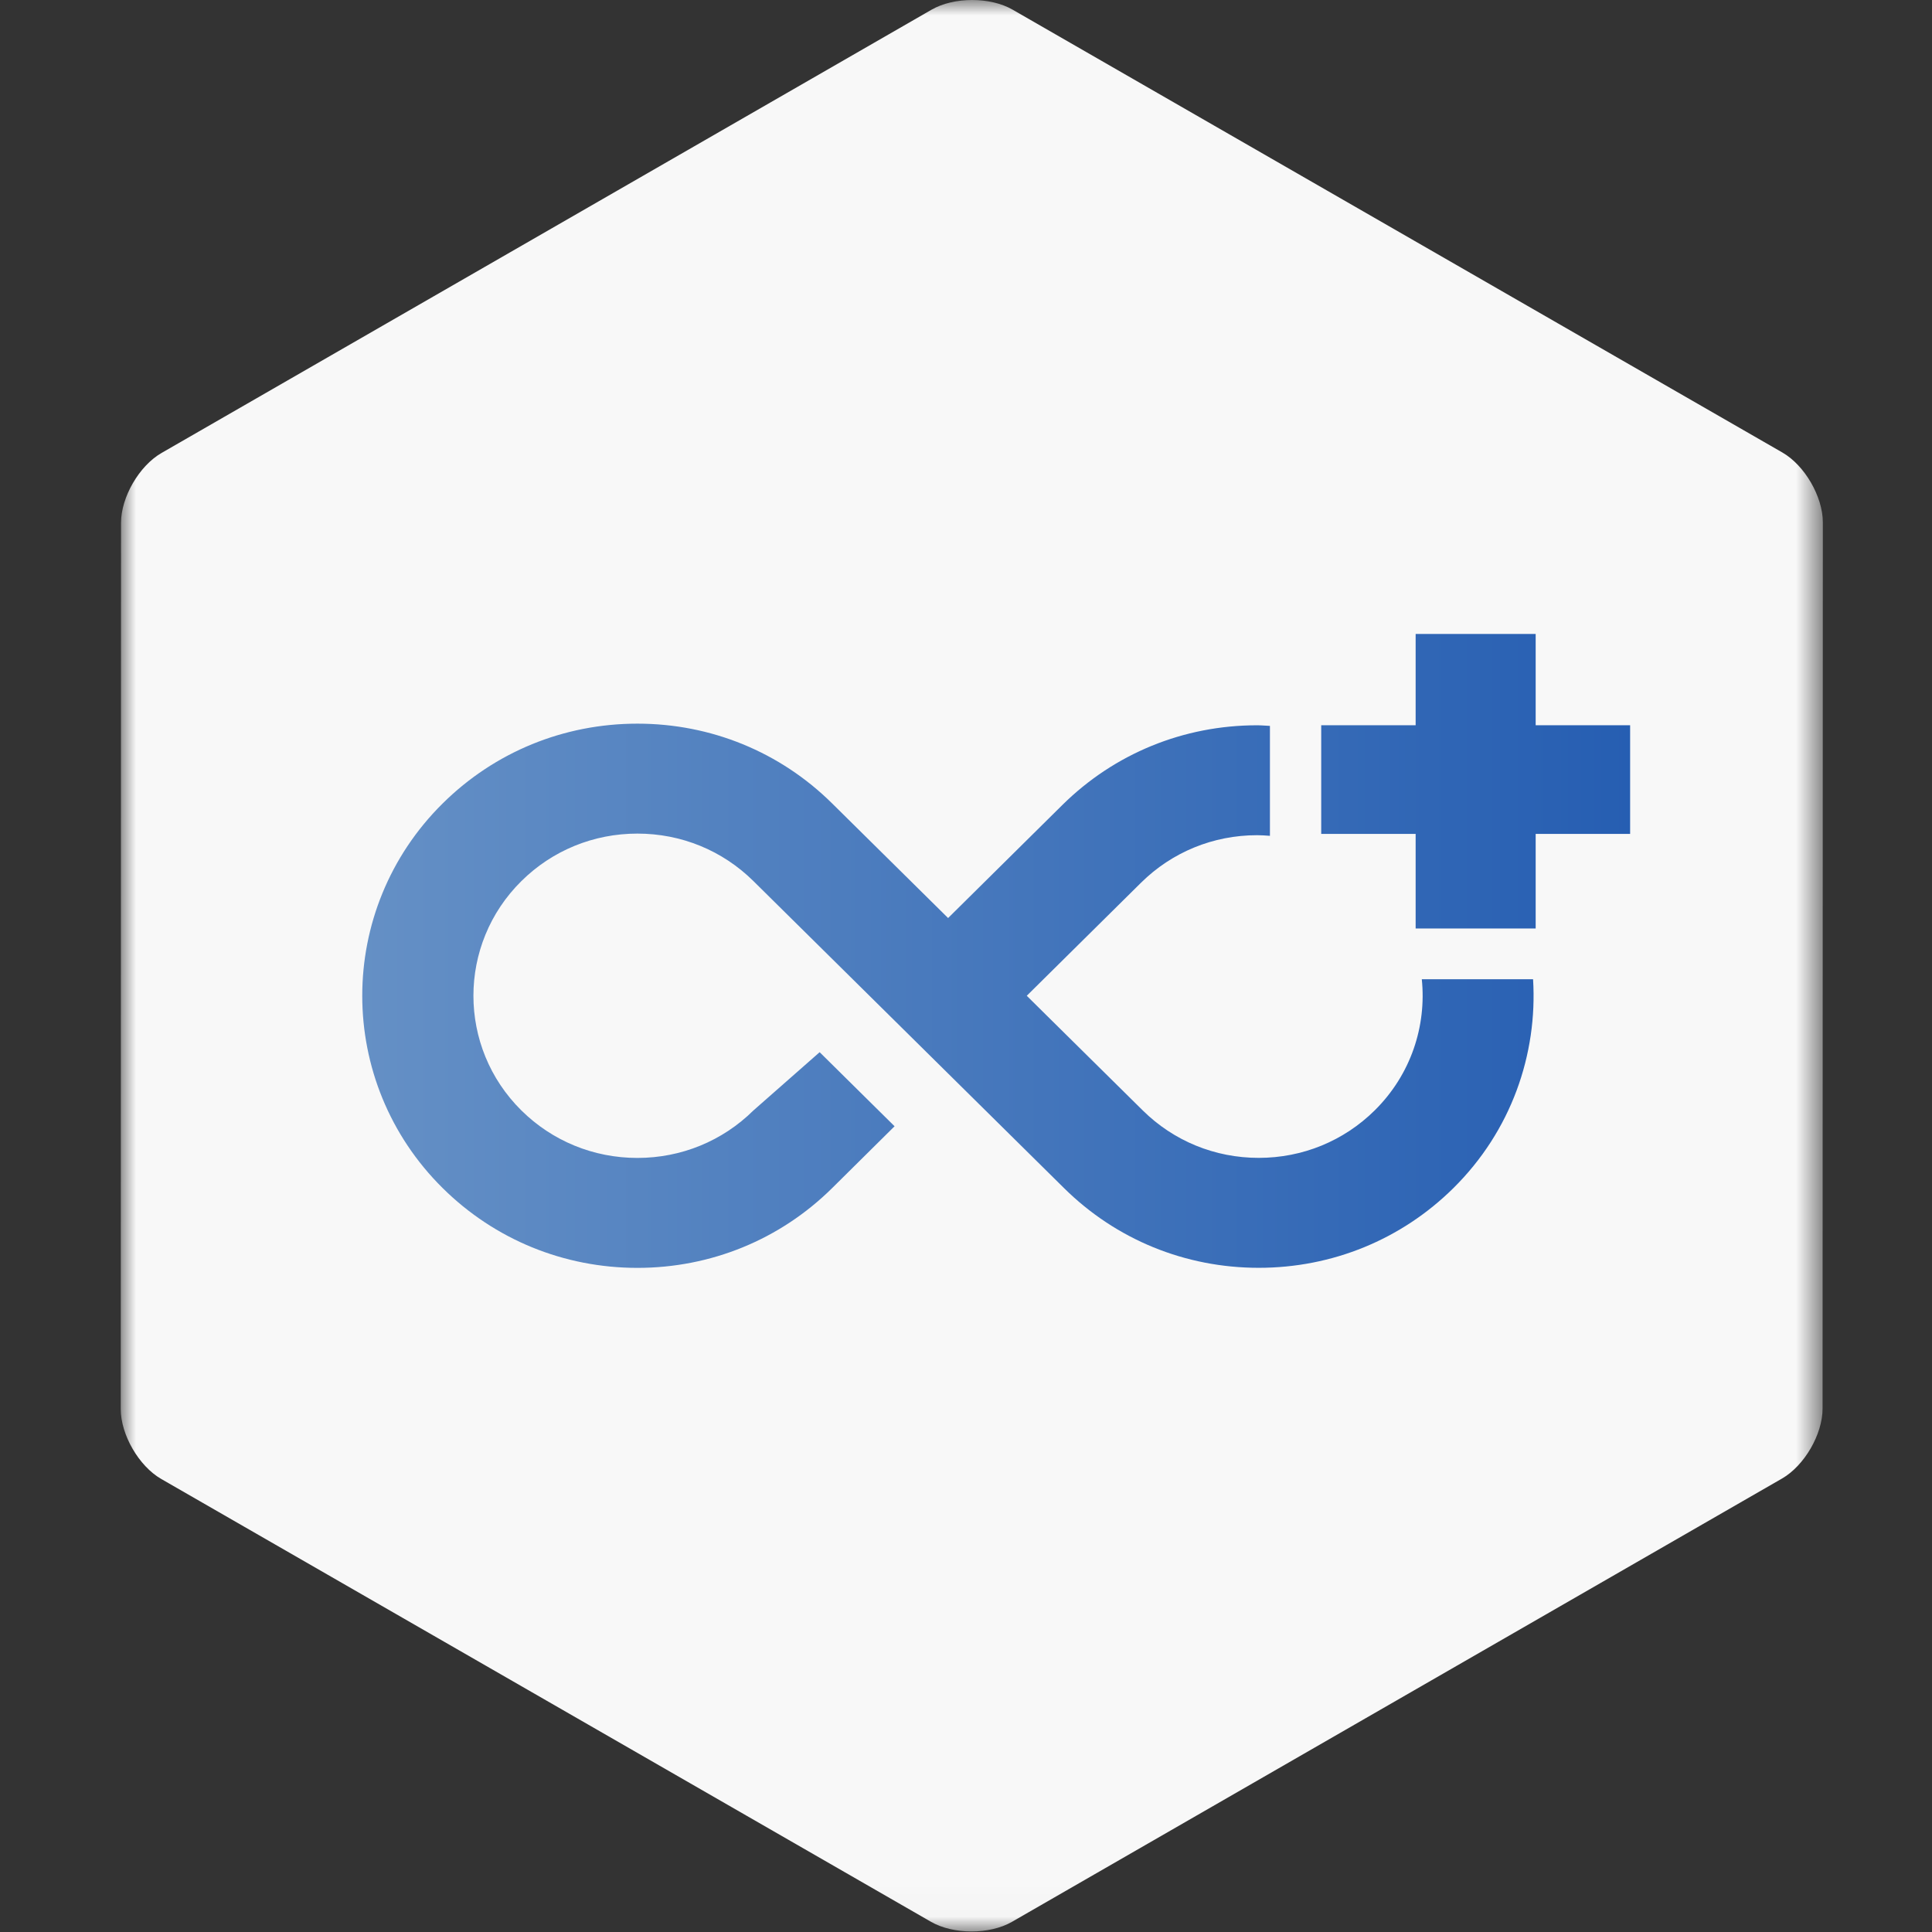 <?xml version="1.0" encoding="UTF-8"?>
<svg width="64px" height="64px" viewBox="0 0 64 64" version="1.1" xmlns="http://www.w3.org/2000/svg" xmlns:xlink="http://www.w3.org/1999/xlink">
    <rect x="0" y="0" width="64" height="64" fill="#333333" stroke="none"/>
    <title>延保2备份</title>
    <defs>
        <polygon id="path-1" points="0 0 56.383 0 56.383 63.982 0 63.982"></polygon>
        <linearGradient x1="0%" y1="50%" x2="100%" y2="50%" id="linearGradient-3">
            <stop stop-color="#6691C6" offset="0%"></stop>
            <stop stop-color="#265EB2" offset="100%"></stop>
        </linearGradient>
    </defs>
    <g id="延保2备份" stroke="none" stroke-width="1" fill="none" fill-rule="evenodd">
        <g id="编组" transform="translate(4, 0)">
            <mask id="mask-2" fill="white">
                <use xlink:href="#path-1"></use>
            </mask>
            <g id="Clip-2"></g>
            <path d="M0.009,17.321 C0.009,16.469 0.611,15.432 1.35,15.006 L26.861,0.32 C27.601,-0.106 28.803,-0.106 29.542,0.319 L55.044,14.99 C55.784,15.416 56.384,16.454 56.384,17.304 L56.375,46.662 C56.375,47.514 55.773,48.551 55.034,48.977 L29.523,63.663 C28.783,64.089 27.581,64.088 26.842,63.663 L1.34,48.992 C0.6,48.566 -0,47.529 -0,46.678 L0.009,17.321 Z" id="Fill-1" fill="#F8F8F8" mask="url(#mask-2)"></path>
            <path d="M17.115,23.972 C19.55,23.972 21.841,24.909 23.563,26.612 L27.407,30.411 L31.192,26.666 C32.915,24.963 35.205,24.026 37.641,24.026 C37.785,24.026 37.926,24.04 38.068,24.046 L38.068,27.688 C37.926,27.677 37.785,27.667 37.641,27.667 C36.189,27.667 34.824,28.227 33.798,29.241 L30.013,32.986 L30.624,33.591 L33.854,36.783 C34.88,37.797 36.244,38.356 37.697,38.356 C39.148,38.356 40.513,37.797 41.539,36.783 C42.739,35.597 43.258,33.99 43.099,32.438 L46.785,32.438 C46.937,34.925 46.063,37.462 44.145,39.358 C42.422,41.061 40.132,41.998 37.697,41.998 C35.26,41.998 32.97,41.061 31.248,39.358 L20.958,29.187 C19.931,28.172 18.567,27.614 17.115,27.614 C15.663,27.614 14.298,28.172 13.272,29.187 C11.153,31.282 11.153,34.69 13.272,36.785 C14.298,37.799 15.663,38.358 17.115,38.358 C18.567,38.358 19.931,37.799 20.958,36.785 L23.152,34.855 L25.634,37.309 L23.563,39.36 C21.841,41.062 19.55,42 17.115,42 C14.679,42 12.389,41.062 10.667,39.36 C7.111,35.845 7.111,30.127 10.667,26.612 C12.389,24.909 14.679,23.972 17.115,23.972 Z M46.871,21 L46.871,24.024 L50,24.024 L50,27.624 L46.871,27.624 L46.871,30.757 L42.895,30.757 L42.895,27.624 L39.767,27.624 L39.767,24.024 L42.895,24.024 L42.895,21 L46.871,21 Z" id="形状结合" fill="url(#linearGradient-3)" mask="url(#mask-2)"></path>
        </g>
    </g>
</svg>